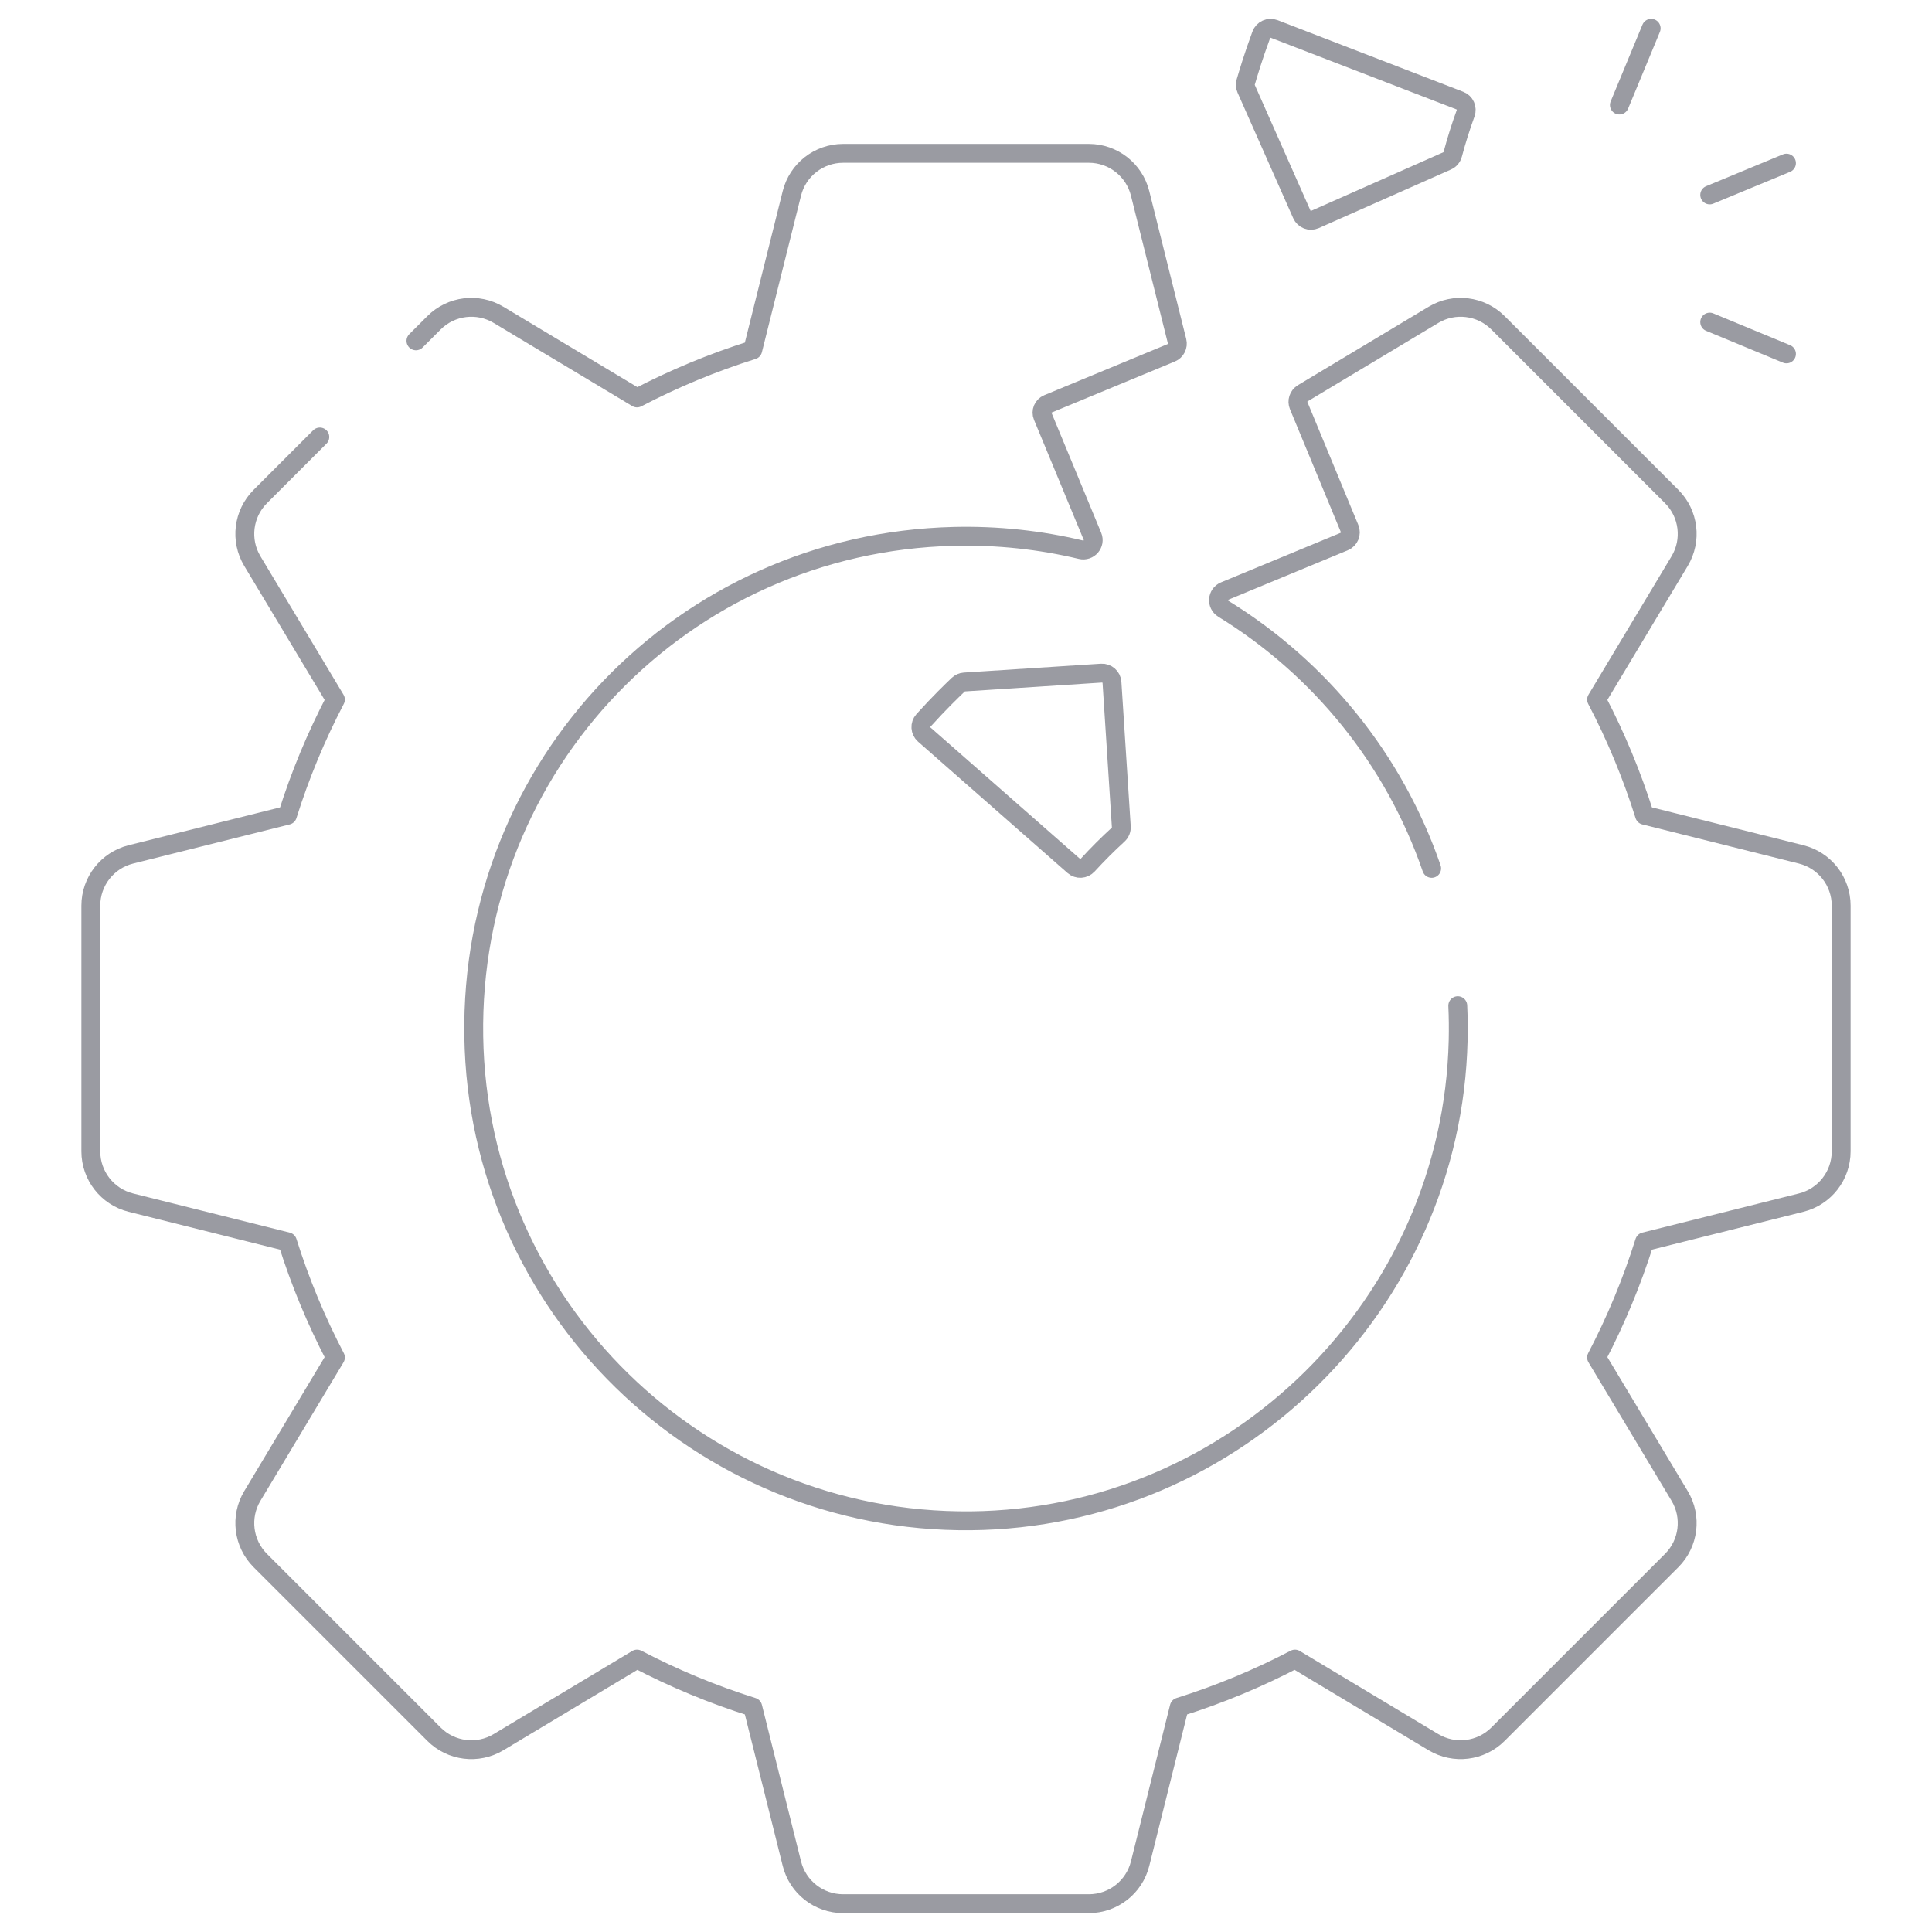 <svg version="1.1" id="Capa_1" xmlns="http://www.w3.org/2000/svg" xmlns:xlink="http://www.w3.org/1999/xlink" x="0px" y="0px" viewBox="0 0 512 512" style="enable-background:new 0 0 512 512;" xml:space="preserve" width="300" height="300" xmlns:svgjs="http://svgjs.dev/svgjs"><g width="100%" height="100%" transform="matrix(1,0,0,1,0,0)"><g>
	<path style="stroke-linecap: round; stroke-linejoin: round; stroke-miterlimit: 10;" d="&#10;&#9;&#9;M386.325,266.516c0.138,3.019,0.173,6.065,0.102,9.135c-1.617,70.049-59.135,126.728-129.2,127.372&#10;&#9;&#9;c-71.91,0.661-130.541-56.862-131.673-128.35c-1.139-71.916,55.297-130.784,127.201-132.53c11.627-0.282,22.919,0.957,33.693,3.533&#10;&#9;&#9;c2.1,0.502,3.884-1.568,3.058-3.562l-13.174-31.804c-0.528-1.276,0.077-2.738,1.353-3.266l32.701-13.545&#10;&#9;&#9;c1.207-0.5,1.865-1.808,1.549-3.075l-9.797-39.186c-1.558-6.232-7.158-10.605-13.582-10.605h-65.113&#10;&#9;&#9;c-6.424,0-12.024,4.372-13.582,10.605l-10.376,41.505c-10.661,3.347-20.914,7.616-30.666,12.714l-36.698-22.019&#10;&#9;&#9;c-5.509-3.305-12.56-2.437-17.103,2.105l-4.785,4.785" fill="none" fill-opacity="1" stroke="#9a9ba2" stroke-opacity="1" data-original-stroke-color="#000000ff" stroke-width="5" data-original-stroke-width="15"/>
	<path style="stroke-linecap: round; stroke-linejoin: round; stroke-miterlimit: 10;" d="&#10;&#9;&#9;M84.757,115.806l-15.78,15.78c-4.543,4.543-5.411,11.594-2.105,17.102l22.019,36.698c-5.098,9.751-9.367,20.004-12.714,30.666&#10;&#9;&#9;l-41.505,10.376c-6.232,1.558-10.604,7.158-10.604,13.582v65.113c0,6.424,4.372,12.024,10.604,13.582l41.505,10.376&#10;&#9;&#9;c3.347,10.661,7.616,20.914,12.714,30.666l-22.019,36.698c-3.305,5.509-2.437,12.56,2.105,17.102l46.042,46.042&#10;&#9;&#9;c4.543,4.543,11.594,5.411,17.102,2.105l36.698-22.018c9.751,5.098,20.004,9.367,30.666,12.714l10.376,41.505&#10;&#9;&#9;c1.558,6.232,7.158,10.604,13.582,10.604h65.113c6.424,0,12.024-4.372,13.582-10.604l10.376-41.505&#10;&#9;&#9;c10.661-3.347,20.914-7.616,30.666-12.714l36.698,22.018c5.509,3.305,12.56,2.437,17.103-2.105l46.042-46.042&#10;&#9;&#9;c4.543-4.543,5.411-11.594,2.105-17.102l-22.019-36.698c5.098-9.751,9.367-20.004,12.714-30.666l41.505-10.376&#10;&#9;&#9;c6.232-1.558,10.605-7.158,10.605-13.582V240.01c0-6.424-4.372-12.024-10.605-13.582l-41.505-10.376&#10;&#9;&#9;c-3.347-10.661-7.616-20.914-12.714-30.666l22.019-36.698c3.305-5.509,2.437-12.56-2.105-17.102l-46.042-46.042&#10;&#9;&#9;c-4.543-4.543-11.594-5.411-17.102-2.105l-34.636,20.782c-1.12,0.672-1.579,2.063-1.079,3.269l13.493,32.575&#10;&#9;&#9;c0.557,1.345-0.082,2.887-1.427,3.444l-31.691,13.127c-1.994,0.826-2.195,3.552-0.356,4.682&#10;&#9;&#9;c25.566,15.703,45.306,39.971,55.222,68.809" fill="none" fill-opacity="1" stroke="#9a9ba2" stroke-opacity="1" data-original-stroke-color="#000000ff" stroke-width="5" data-original-stroke-width="15"/>
	<path style="stroke-linecap: round; stroke-linejoin: round; stroke-miterlimit: 10;" d="&#10;&#9;&#9;M253.914,181.473c-1.711,1.656-4.842,4.634-9.191,9.447c-0.984,1.089-0.884,2.778,0.218,3.746l39.619,34.81&#10;&#9;&#9;c1.084,0.953,2.721,0.845,3.696-0.22c2.572-2.809,5.258-5.495,8.049-8.052c0.587-0.538,0.903-1.308,0.851-2.103l-2.471-38.251&#10;&#9;&#9;c-0.094-1.453-1.348-2.554-2.801-2.461l-36.306,2.345C254.953,180.776,254.365,181.037,253.914,181.473z" fill="none" fill-opacity="1" stroke="#9a9ba2" stroke-opacity="1" data-original-stroke-color="#000000ff" stroke-width="5" data-original-stroke-width="15"/>
	<path style="stroke-linecap: round; stroke-linejoin: round; stroke-miterlimit: 10;" d="&#10;&#9;&#9;M334.255,9.224c-2.197,5.938-3.46,10.28-4.12,12.505c-0.178,0.601-0.135,1.239,0.119,1.811l14.748,33.277&#10;&#9;&#9;c0.59,1.331,2.147,1.932,3.478,1.342l35.033-15.526c0.728-0.323,1.264-0.96,1.469-1.729c0.983-3.688,2.124-7.313,3.416-10.867&#10;&#9;&#9;c0.493-1.357-0.17-2.859-1.517-3.378L337.678,7.677C336.308,7.148,334.764,7.847,334.255,9.224z" fill="none" fill-opacity="1" stroke="#9a9ba2" stroke-opacity="1" data-original-stroke-color="#000000ff" stroke-width="5" data-original-stroke-width="15"/>
	
		<line style="stroke-linecap: round; stroke-linejoin: round; stroke-miterlimit: 10;" x1="473.437" y1="43.227" x2="453.093" y2="51.654" fill="none" fill-opacity="1" stroke="#9a9ba2" stroke-opacity="1" data-original-stroke-color="#000000ff" stroke-width="5" data-original-stroke-width="15"/>
	
		<line style="stroke-linecap: round; stroke-linejoin: round; stroke-miterlimit: 10;" x1="437.577" y1="7.5" x2="429.154" y2="27.833" fill="none" fill-opacity="1" stroke="#9a9ba2" stroke-opacity="1" data-original-stroke-color="#000000ff" stroke-width="5" data-original-stroke-width="15"/>
	
		<line style="stroke-linecap: round; stroke-linejoin: round; stroke-miterlimit: 10;" x1="473.437" y1="93.788" x2="453.093" y2="85.361" fill="none" fill-opacity="1" stroke="#9a9ba2" stroke-opacity="1" data-original-stroke-color="#000000ff" stroke-width="5" data-original-stroke-width="15"/>
</g><g>
</g><g>
</g><g>
</g><g>
</g><g>
</g><g>
</g><g>
</g><g>
</g><g>
</g><g>
</g><g>
</g><g>
</g><g>
</g><g>
</g><g>
</g></g></svg>